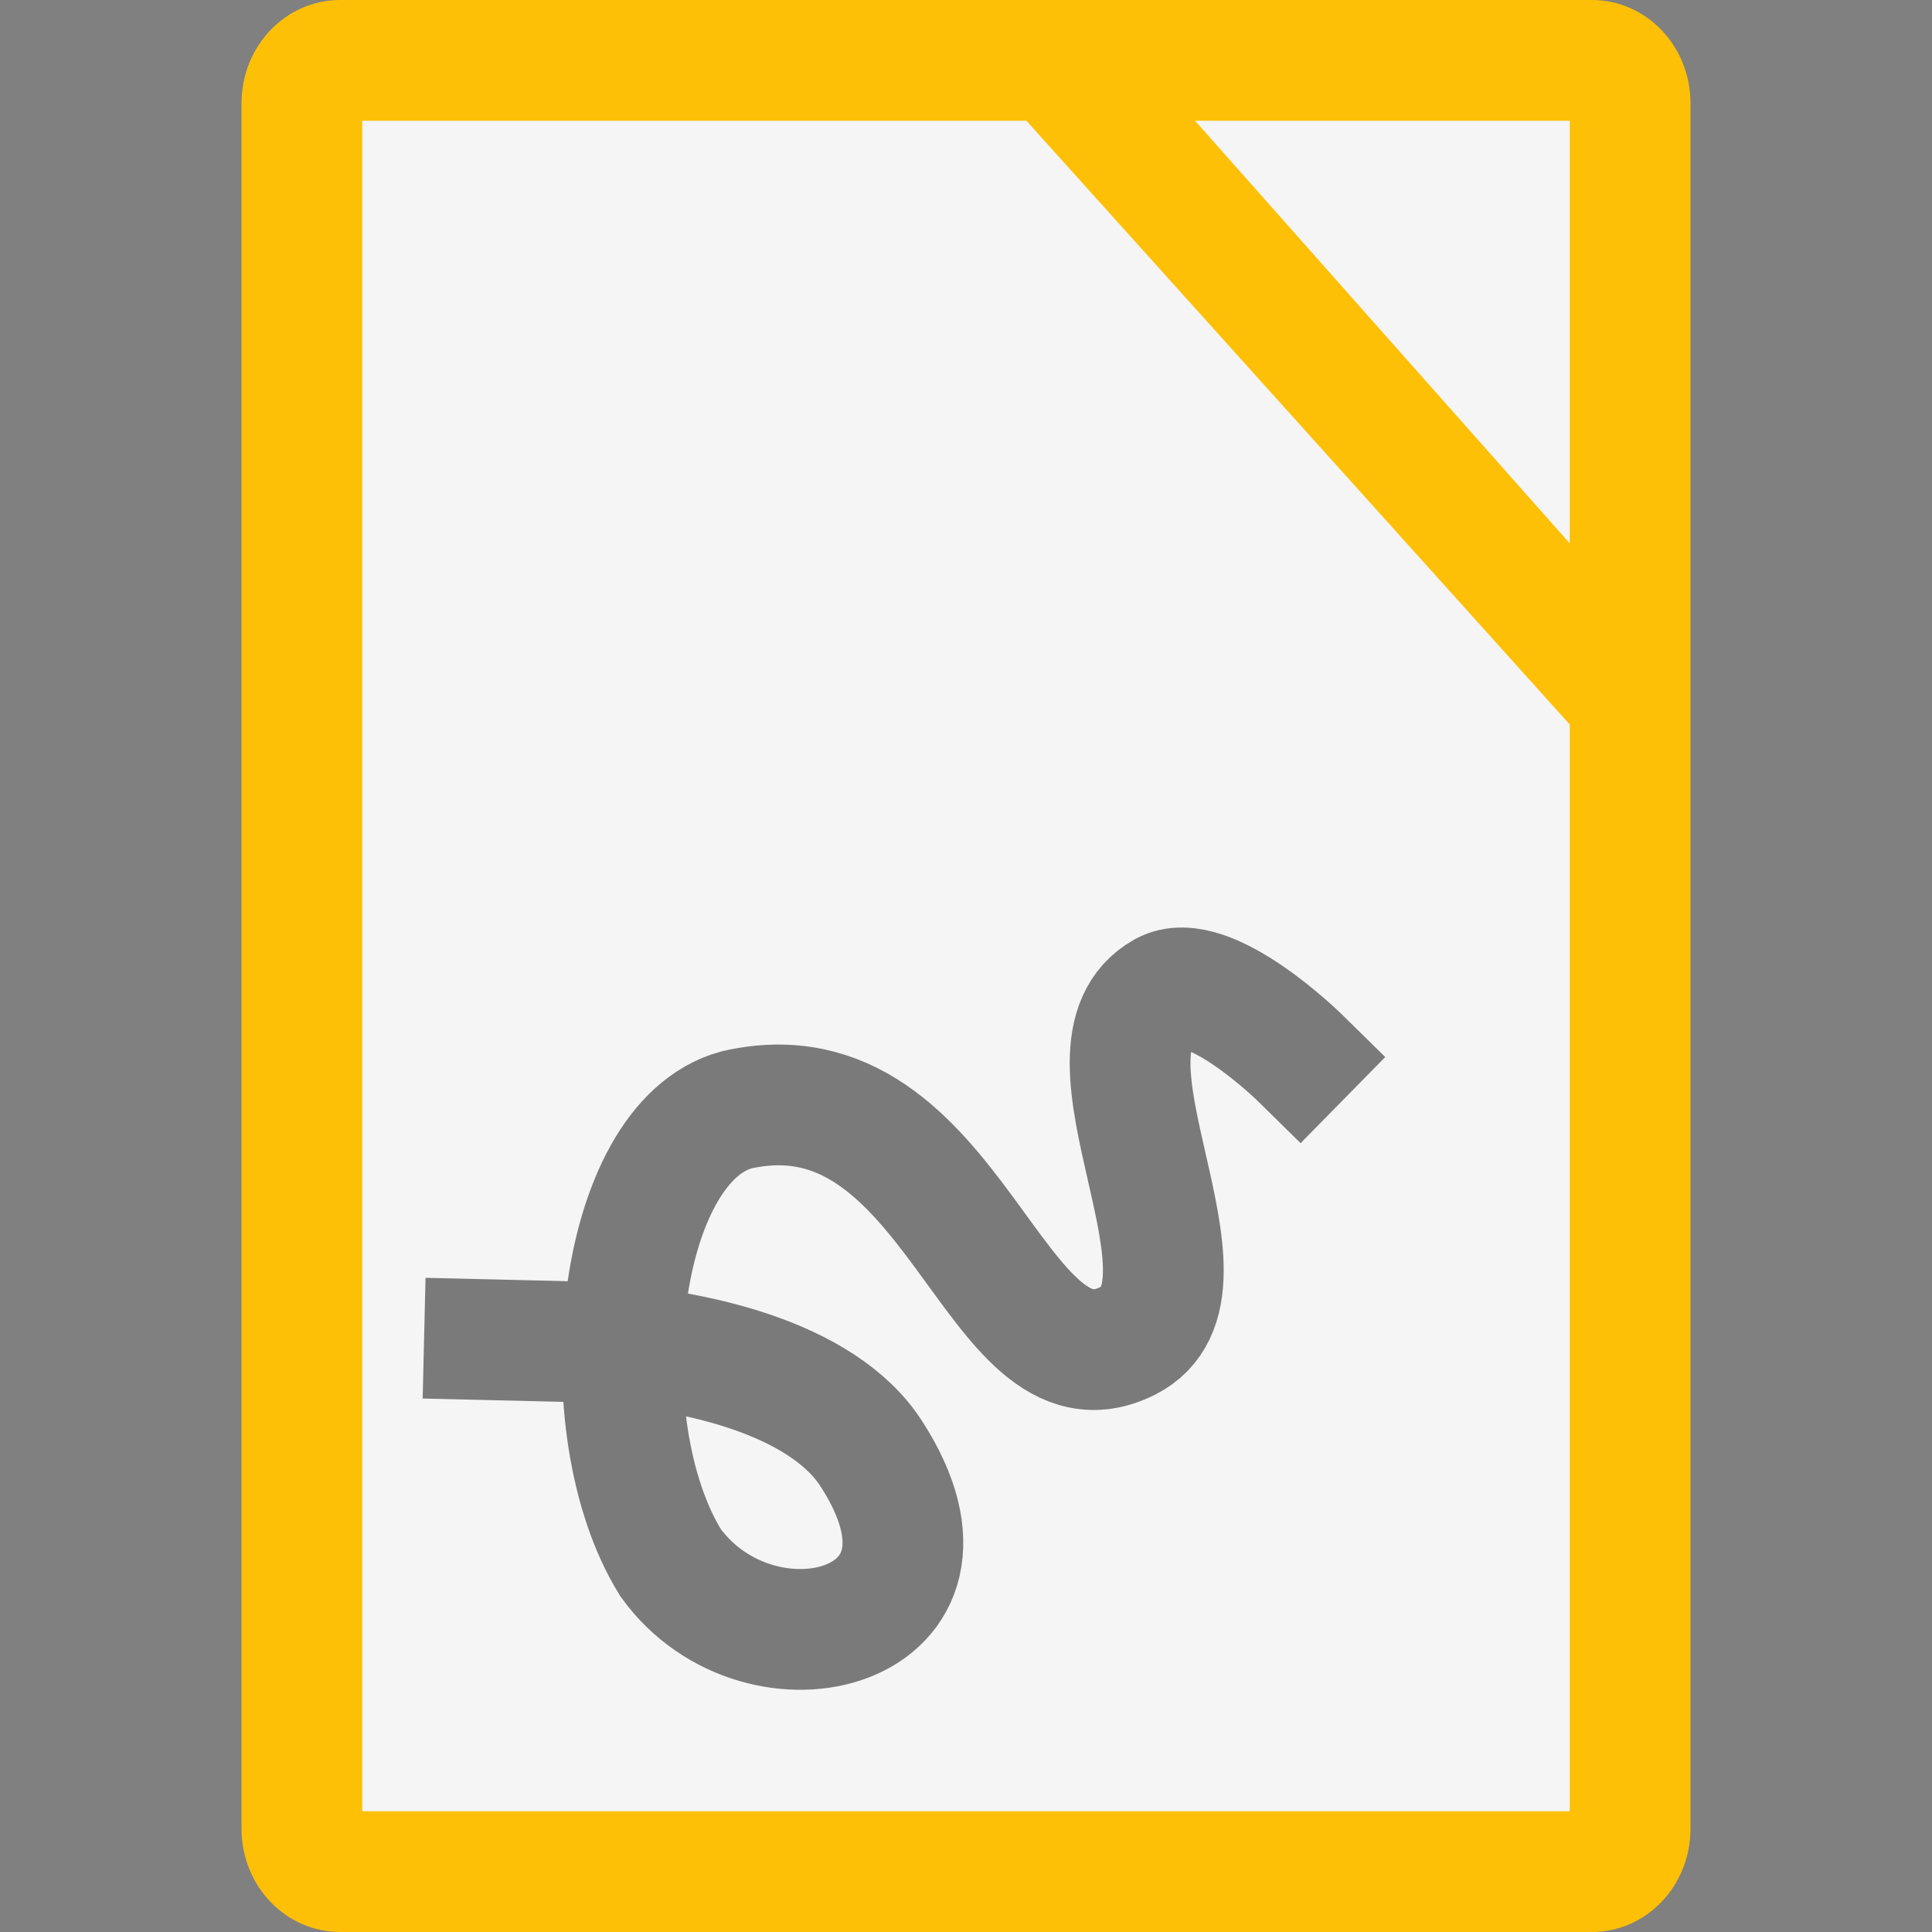 <svg xmlns="http://www.w3.org/2000/svg" width="16" height="16" version="1">
 <rect width="100%" height="100%" fill="#808080" stroke="none"/>
 <path fill="#fec006" d="m14 15.143v-14.286c0-0.475-0.365-0.857-0.818-0.857h-10.364c-0.453 2e-8 -0.818 0.382-0.818 0.857v14.286c0 0.475 0.365 0.857 0.818 0.857h10.364c0.453 0 0.818-0.382 0.818-0.857z"/>
 <path fill="#f5f5f5" d="m3 1v14h10v-9l-4.5-5zm6.897 0 3.103 3.5v-3.5h-3z"/>
 <path fill="none" stroke="#000" stroke-linecap="square" opacity=".5" d="m4.012 11.094 0.589 0.014c1.134 0.023 2.217 0.309 2.616 0.933 0.942 1.458-0.919 1.931-1.664 0.9-0.698-1.13-0.459-3.478 0.548-3.75 1.819-0.412 2.119 2.475 3.239 1.913 0.867-0.436-0.544-2.419 0.3-2.888 0.366-0.202 1.125 0.544 1.125 0.544"/>
</svg>
